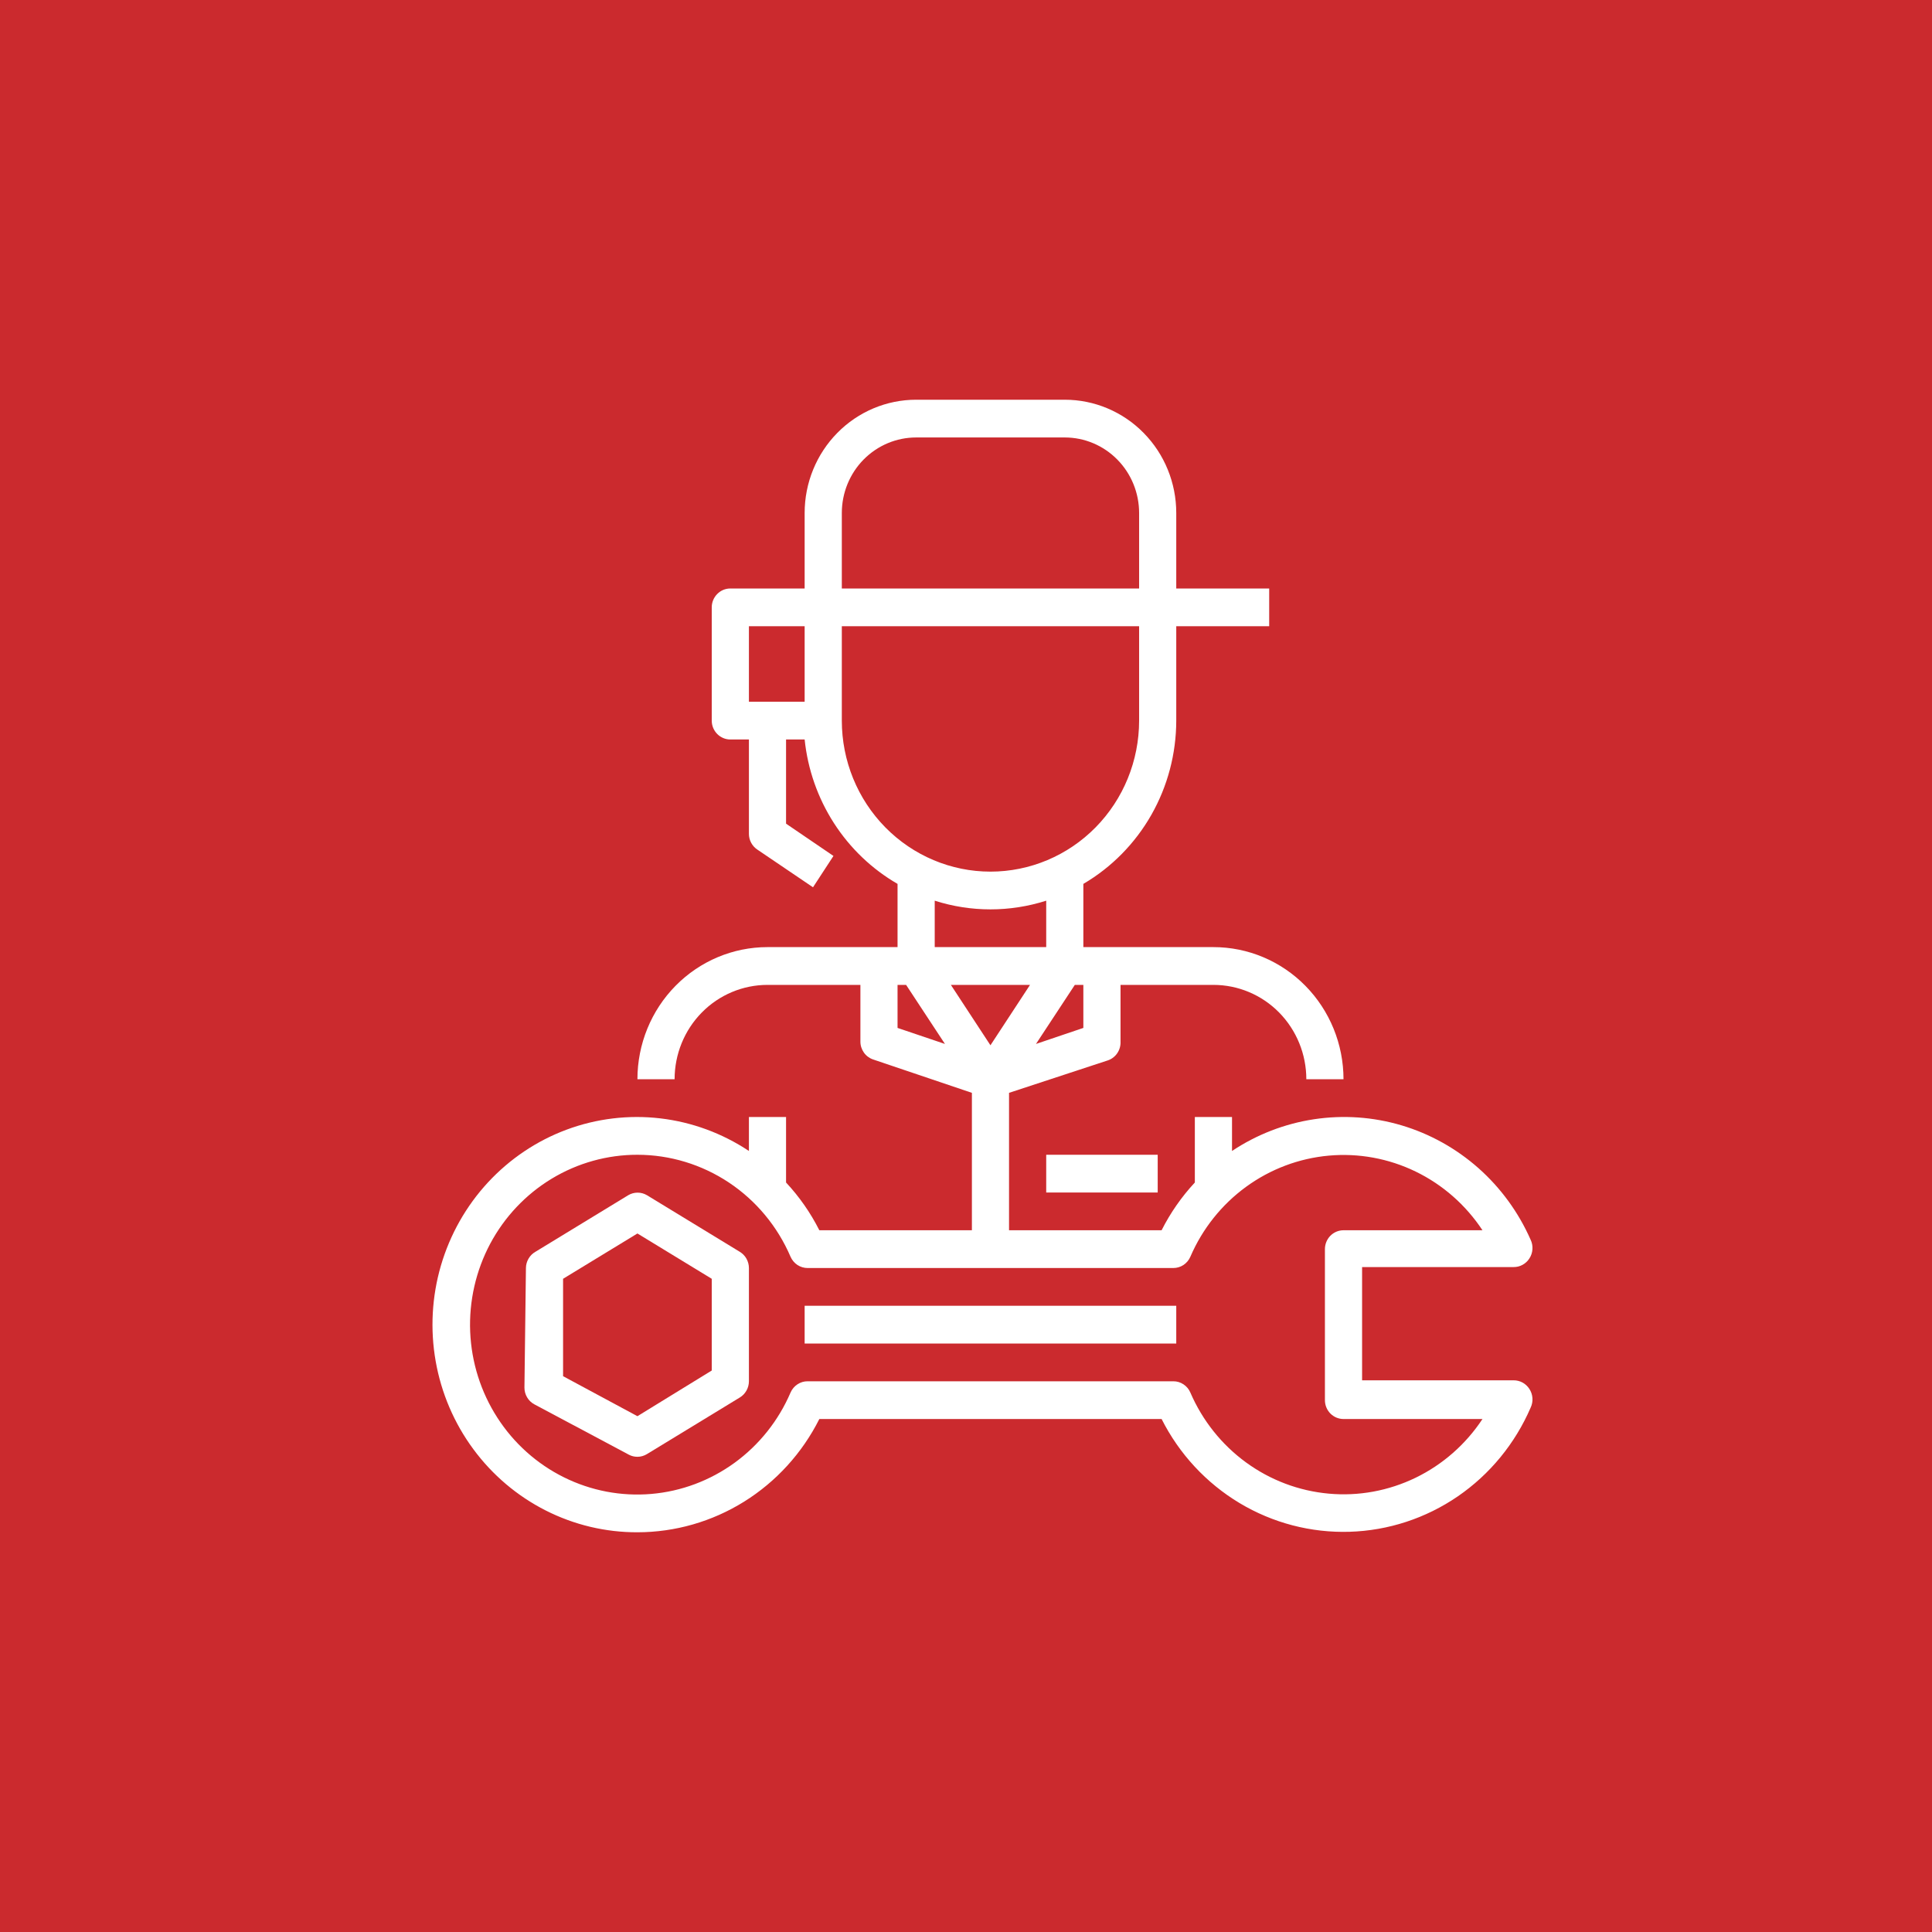 <?xml version="1.0" encoding="UTF-8"?> <svg xmlns="http://www.w3.org/2000/svg" width="58" height="58" viewBox="0 0 58 58" fill="none"><rect width="58" height="58" fill="#CB2A2E"></rect><path d="M19.136 46C20.266 45.999 21.374 45.681 22.338 45.081C23.301 44.481 24.083 43.623 24.597 42.6H34.872C35.401 43.649 36.213 44.523 37.212 45.123C38.211 45.722 39.357 46.021 40.517 45.985C41.676 45.95 42.802 45.581 43.764 44.922C44.726 44.262 45.484 43.339 45.95 42.26C45.993 42.17 46.012 42.071 46.005 41.971C45.998 41.872 45.966 41.776 45.911 41.693C45.86 41.615 45.79 41.55 45.708 41.505C45.627 41.461 45.535 41.438 45.442 41.438H40.891V38.038H45.442C45.535 38.039 45.627 38.016 45.708 37.971C45.79 37.927 45.86 37.862 45.911 37.783C45.966 37.701 45.998 37.605 46.005 37.505C46.012 37.406 45.993 37.306 45.95 37.217C45.587 36.394 45.052 35.66 44.383 35.067C43.713 34.475 42.925 34.036 42.073 33.783C41.221 33.53 40.324 33.468 39.446 33.601C38.568 33.734 37.728 34.059 36.986 34.553V33.533H35.87V35.5C35.472 35.927 35.136 36.41 34.872 36.933H30.292V32.808L33.26 31.833C33.375 31.794 33.475 31.717 33.543 31.615C33.612 31.512 33.645 31.39 33.639 31.267V29.567H36.428C37.168 29.567 37.877 29.865 38.4 30.396C38.923 30.928 39.217 31.649 39.217 32.4H40.333C40.333 31.348 39.921 30.339 39.189 29.595C38.457 28.851 37.464 28.433 36.428 28.433H32.523V26.535C33.37 26.038 34.074 25.324 34.564 24.463C35.053 23.603 35.311 22.627 35.312 21.633V18.8H38.102V17.667H35.312V15.4C35.312 14.498 34.96 13.633 34.332 12.996C33.705 12.358 32.853 12 31.966 12H27.503C26.616 12 25.764 12.358 25.137 12.996C24.509 13.633 24.156 14.498 24.156 15.4V17.667H21.925C21.777 17.667 21.635 17.726 21.531 17.833C21.426 17.939 21.367 18.083 21.367 18.233V21.633C21.367 21.784 21.426 21.928 21.531 22.034C21.635 22.14 21.777 22.2 21.925 22.2H22.483V25.033C22.483 25.127 22.506 25.218 22.55 25.3C22.594 25.383 22.657 25.452 22.734 25.504L24.407 26.637L25.021 25.696L23.598 24.727V22.2H24.156C24.249 23.096 24.55 23.956 25.035 24.71C25.52 25.464 26.175 26.09 26.945 26.535V28.433H23.041C22.005 28.433 21.012 28.851 20.28 29.595C19.547 30.339 19.136 31.348 19.136 32.4H20.252C20.252 31.649 20.545 30.928 21.069 30.396C21.591 29.865 22.301 29.567 23.041 29.567H25.83V31.267C25.829 31.386 25.866 31.501 25.934 31.598C26.002 31.695 26.098 31.767 26.209 31.805L29.177 32.808V36.933H24.597C24.333 36.41 23.997 35.927 23.598 35.5V33.533H22.483V34.553C21.683 34.021 20.771 33.685 19.821 33.574C18.871 33.463 17.908 33.579 17.01 33.913C16.112 34.247 15.303 34.79 14.648 35.498C13.993 36.206 13.51 37.06 13.237 37.992C12.965 38.923 12.911 39.907 13.079 40.863C13.247 41.82 13.633 42.723 14.207 43.501C14.78 44.279 15.524 44.91 16.38 45.344C17.235 45.778 18.179 46.003 19.136 46V46ZM24.156 21.067H22.483V18.8H24.156V21.067ZM32.523 30.859L31.101 31.34L32.267 29.567H32.523V30.859ZM28.061 28.433V27.039C29.15 27.387 30.318 27.387 31.408 27.039V28.433H28.061ZM25.272 15.4C25.272 14.799 25.507 14.222 25.925 13.797C26.344 13.372 26.911 13.133 27.503 13.133H31.966C32.557 13.133 33.125 13.372 33.543 13.797C33.962 14.222 34.197 14.799 34.197 15.4V17.667H25.272V15.4ZM25.272 21.633V18.8H34.197V21.633C34.197 22.836 33.727 23.989 32.89 24.839C32.053 25.689 30.918 26.167 29.734 26.167C28.551 26.167 27.416 25.689 26.579 24.839C25.742 23.989 25.272 22.836 25.272 21.633ZM26.945 30.859V29.567H27.202L28.368 31.34L26.945 30.859ZM28.546 29.567H30.922L29.734 31.38L28.546 29.567ZM19.136 34.667C20.112 34.668 21.067 34.958 21.883 35.501C22.699 36.044 23.342 36.818 23.732 37.727C23.776 37.828 23.848 37.914 23.939 37.975C24.03 38.035 24.137 38.067 24.245 38.067H35.223C35.332 38.067 35.439 38.035 35.53 37.975C35.621 37.914 35.693 37.828 35.736 37.727C36.097 36.889 36.673 36.166 37.404 35.632C38.135 35.098 38.993 34.774 39.89 34.693C40.786 34.612 41.687 34.777 42.499 35.171C43.311 35.565 44.004 36.174 44.505 36.933H40.333C40.185 36.933 40.043 36.993 39.938 37.099C39.834 37.206 39.775 37.35 39.775 37.5V42.033C39.775 42.184 39.834 42.328 39.938 42.434C40.043 42.54 40.185 42.6 40.333 42.6H44.505C44.004 43.359 43.311 43.968 42.499 44.362C41.687 44.756 40.786 44.922 39.89 44.84C38.993 44.759 38.135 44.435 37.404 43.901C36.673 43.367 36.097 42.644 35.736 41.807C35.693 41.705 35.621 41.619 35.53 41.559C35.439 41.498 35.332 41.466 35.223 41.467H24.245C24.137 41.466 24.03 41.498 23.939 41.559C23.848 41.619 23.776 41.705 23.732 41.807C23.37 42.65 22.79 43.377 22.054 43.913C21.318 44.448 20.454 44.772 19.552 44.849C18.649 44.926 17.744 44.754 16.93 44.35C16.116 43.947 15.425 43.328 14.93 42.558C14.434 41.788 14.153 40.897 14.115 39.978C14.078 39.059 14.286 38.147 14.716 37.338C15.148 36.529 15.786 35.854 16.564 35.384C17.342 34.914 18.231 34.666 19.136 34.667V34.667Z" fill="white"></path><path d="M16.04 42.158L18.879 43.671C18.958 43.713 19.046 43.734 19.136 43.734C19.236 43.734 19.334 43.706 19.42 43.654L22.209 41.954C22.292 41.904 22.361 41.833 22.409 41.747C22.457 41.662 22.483 41.565 22.483 41.467V38.067C22.483 37.969 22.457 37.872 22.409 37.786C22.361 37.701 22.292 37.63 22.209 37.58L19.42 35.88C19.335 35.83 19.239 35.804 19.141 35.804C19.043 35.804 18.947 35.83 18.862 35.88L16.073 37.58C15.988 37.628 15.917 37.699 15.867 37.785C15.817 37.87 15.79 37.968 15.789 38.067L15.744 41.654C15.743 41.757 15.771 41.859 15.823 41.948C15.875 42.037 15.95 42.11 16.04 42.158V42.158ZM16.904 38.39L19.136 37.03L21.367 38.39V41.144L19.136 42.515L16.904 41.314V38.39Z" fill="white"></path><path d="M35.312 39.2H24.156V40.334H35.312V39.2Z" fill="white"></path><path d="M34.755 34.667H31.408V35.8H34.755V34.667Z" fill="white"></path></svg> 